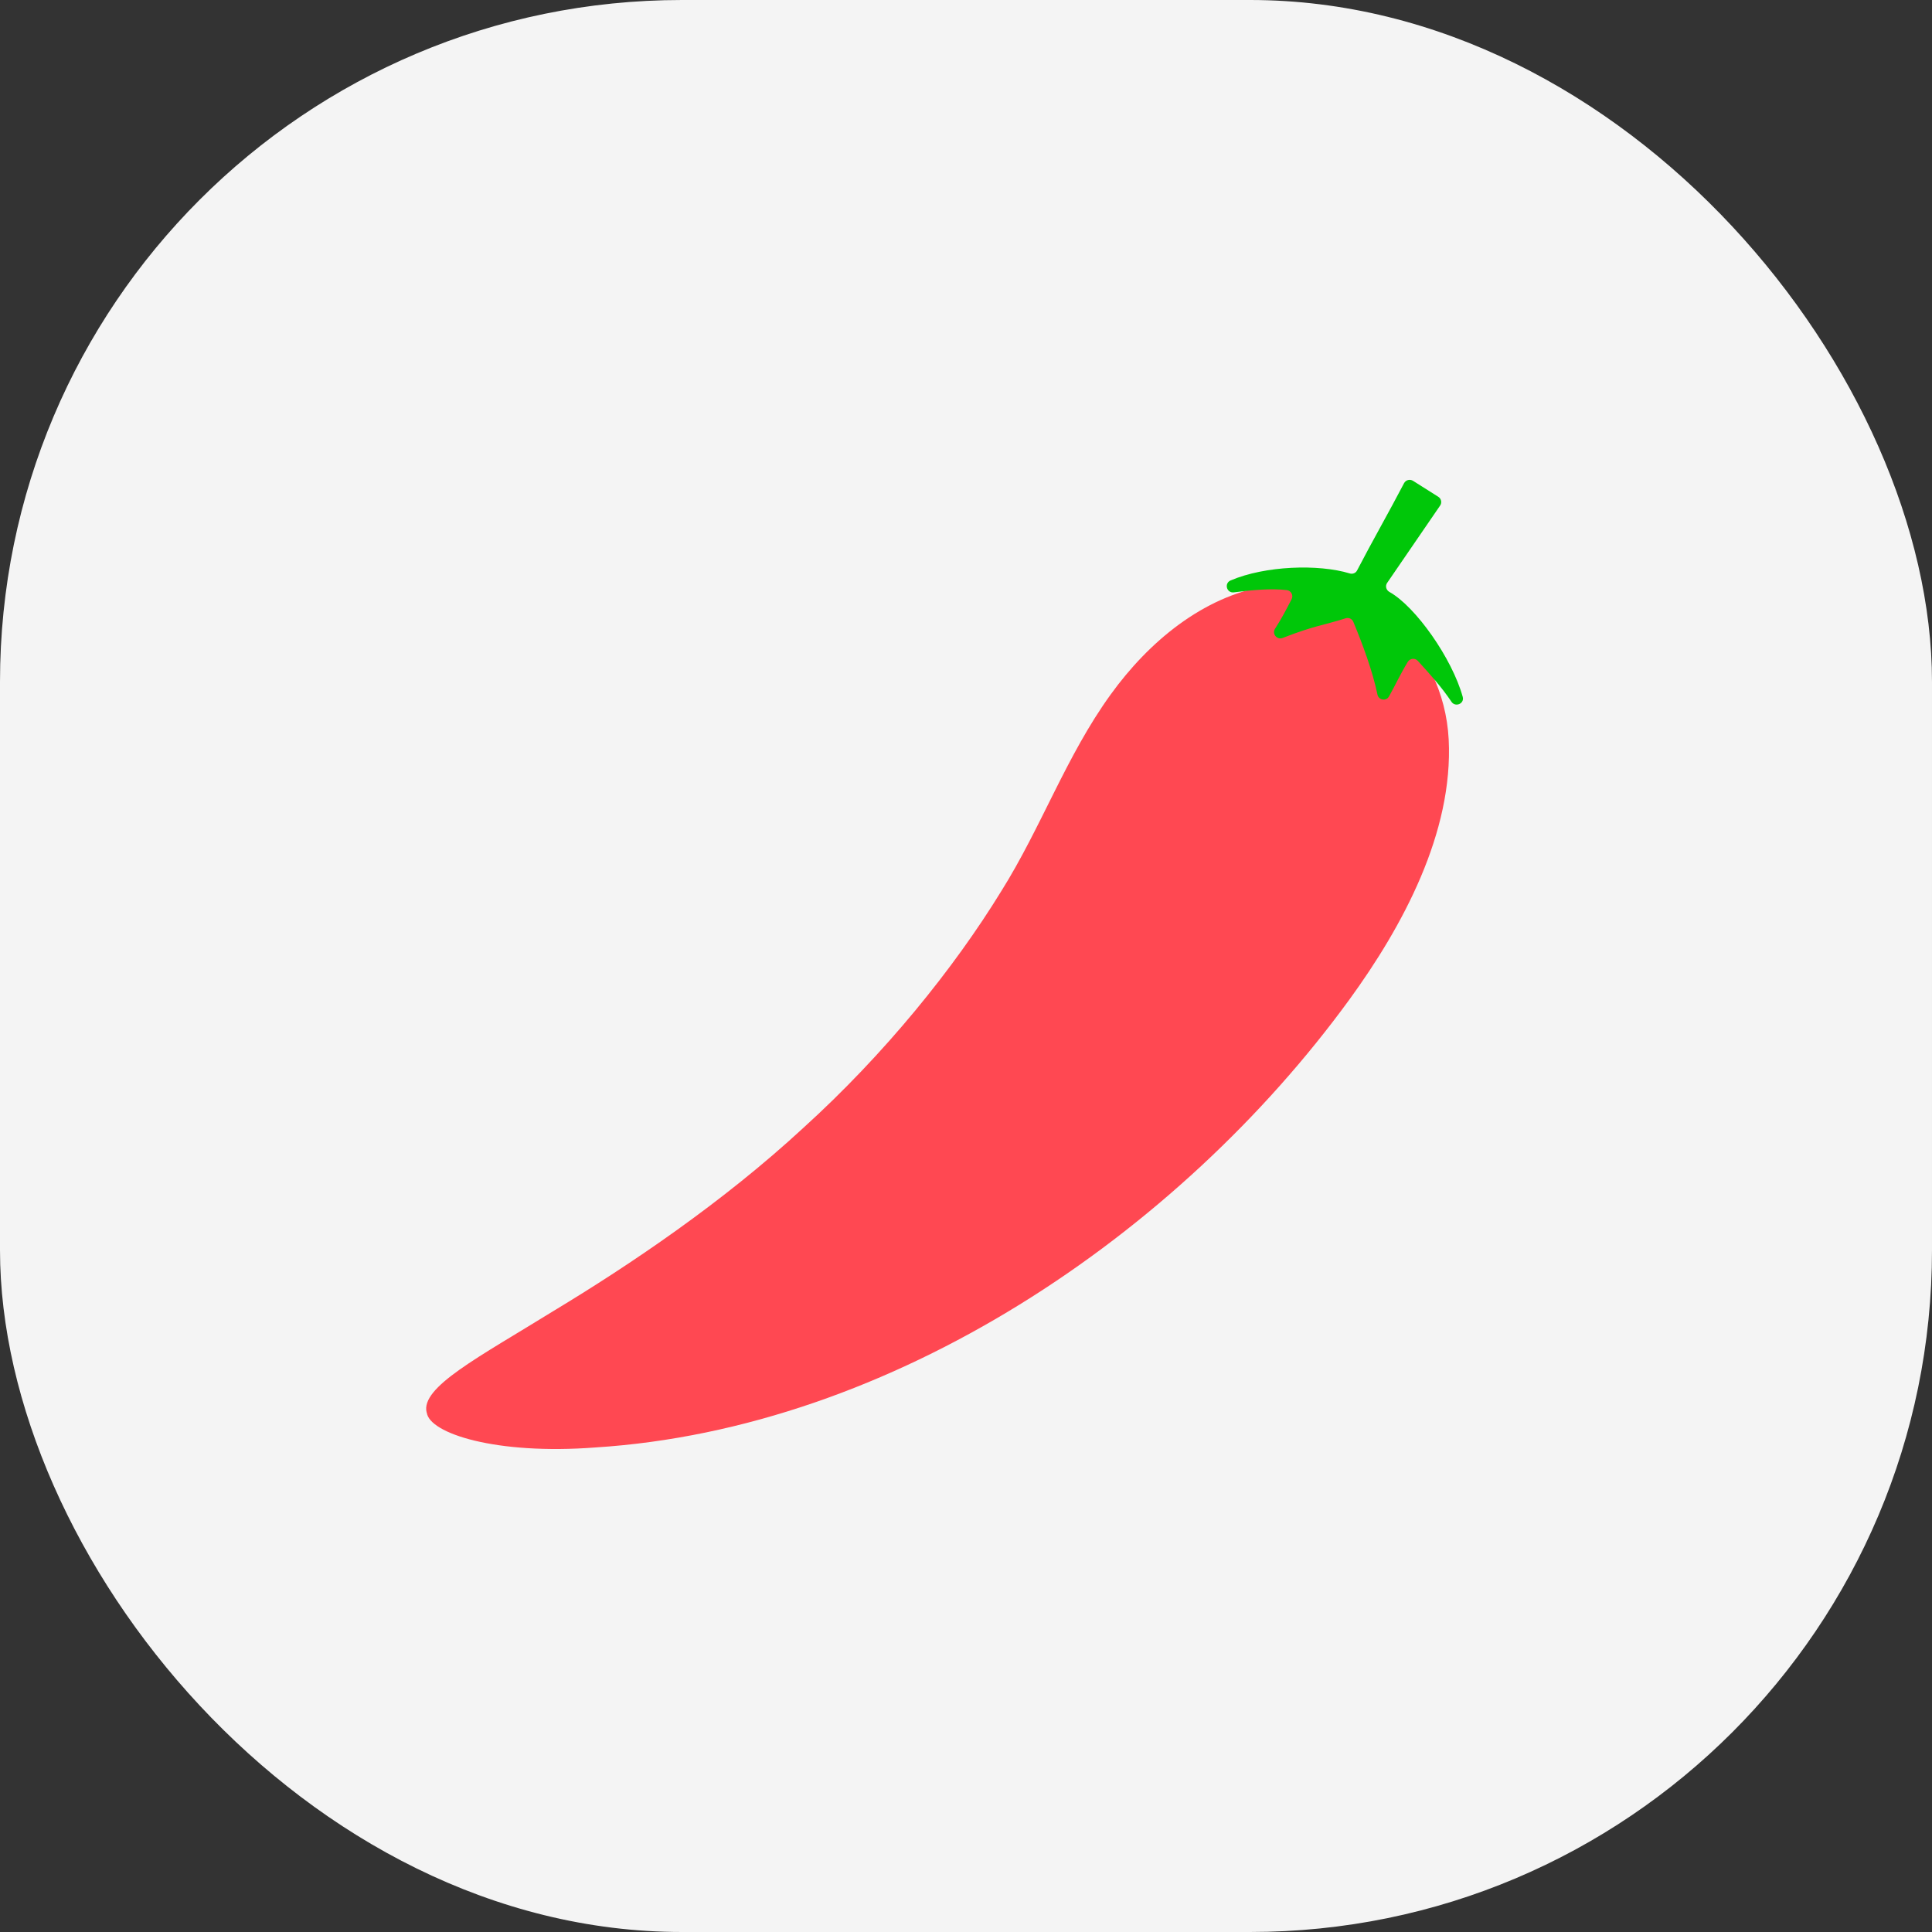 <svg width="68" height="68" viewBox="0 0 68 68" fill="none" xmlns="http://www.w3.org/2000/svg">
<rect x="0" y="0" width="68" height="68" fill="#333333" stroke="none"/>
<rect width="68" height="68" rx="24" fill="#F4F4F4"/>
<g clip-path="url(#clip0_4999_77783)">
<path d="M15.017 49.718C14.789 48.827 16.843 47.775 19.488 46.138C22.161 44.525 25.43 42.327 28.272 39.7C31.142 37.098 33.583 34.072 35.243 31.363C36.65 29.122 37.533 26.595 39.095 24.44C40.431 22.591 42.324 21.009 44.579 20.62C47.989 20.032 50.82 22.72 50.989 26.025C51.155 29.303 49.369 32.604 47.496 35.179C41.472 43.449 31.415 50.283 20.951 50.946C17.458 51.213 15.112 50.452 15.021 49.718H15.017Z" fill="#FF4852"/>
<path d="M51.084 24.695C50.74 24.184 50.349 23.749 49.903 23.26C49.803 23.151 49.628 23.17 49.551 23.293C49.287 23.726 49.119 24.1 48.889 24.511C48.791 24.689 48.523 24.646 48.482 24.447C48.314 23.629 47.959 22.671 47.632 21.885C47.589 21.779 47.469 21.727 47.361 21.762C46.594 22.008 46.289 22.008 45.145 22.454C44.947 22.531 44.761 22.31 44.877 22.13C45.123 21.748 45.27 21.455 45.459 21.094C45.531 20.958 45.447 20.791 45.294 20.77C44.745 20.703 44.056 20.768 43.429 20.849C43.172 20.882 43.078 20.53 43.314 20.429C44.533 19.91 46.407 19.848 47.504 20.182C47.607 20.214 47.715 20.173 47.764 20.079C48.298 19.05 48.884 18.03 49.42 17.003C49.483 16.891 49.625 16.855 49.735 16.924C50.033 17.11 50.327 17.297 50.623 17.485C50.728 17.551 50.759 17.692 50.687 17.795C50.066 18.704 49.444 19.609 48.822 20.517C48.748 20.625 48.788 20.769 48.903 20.834C49.828 21.351 51.111 23.178 51.483 24.528C51.548 24.768 51.224 24.904 51.085 24.699L51.084 24.695Z" fill="#00C709"/>
</g>
<defs>
<clipPath id="clip0_4999_77783">
<rect width="40" height="40" fill="white" transform="translate(14 14)"/>
</clipPath>
</defs>
</svg>

